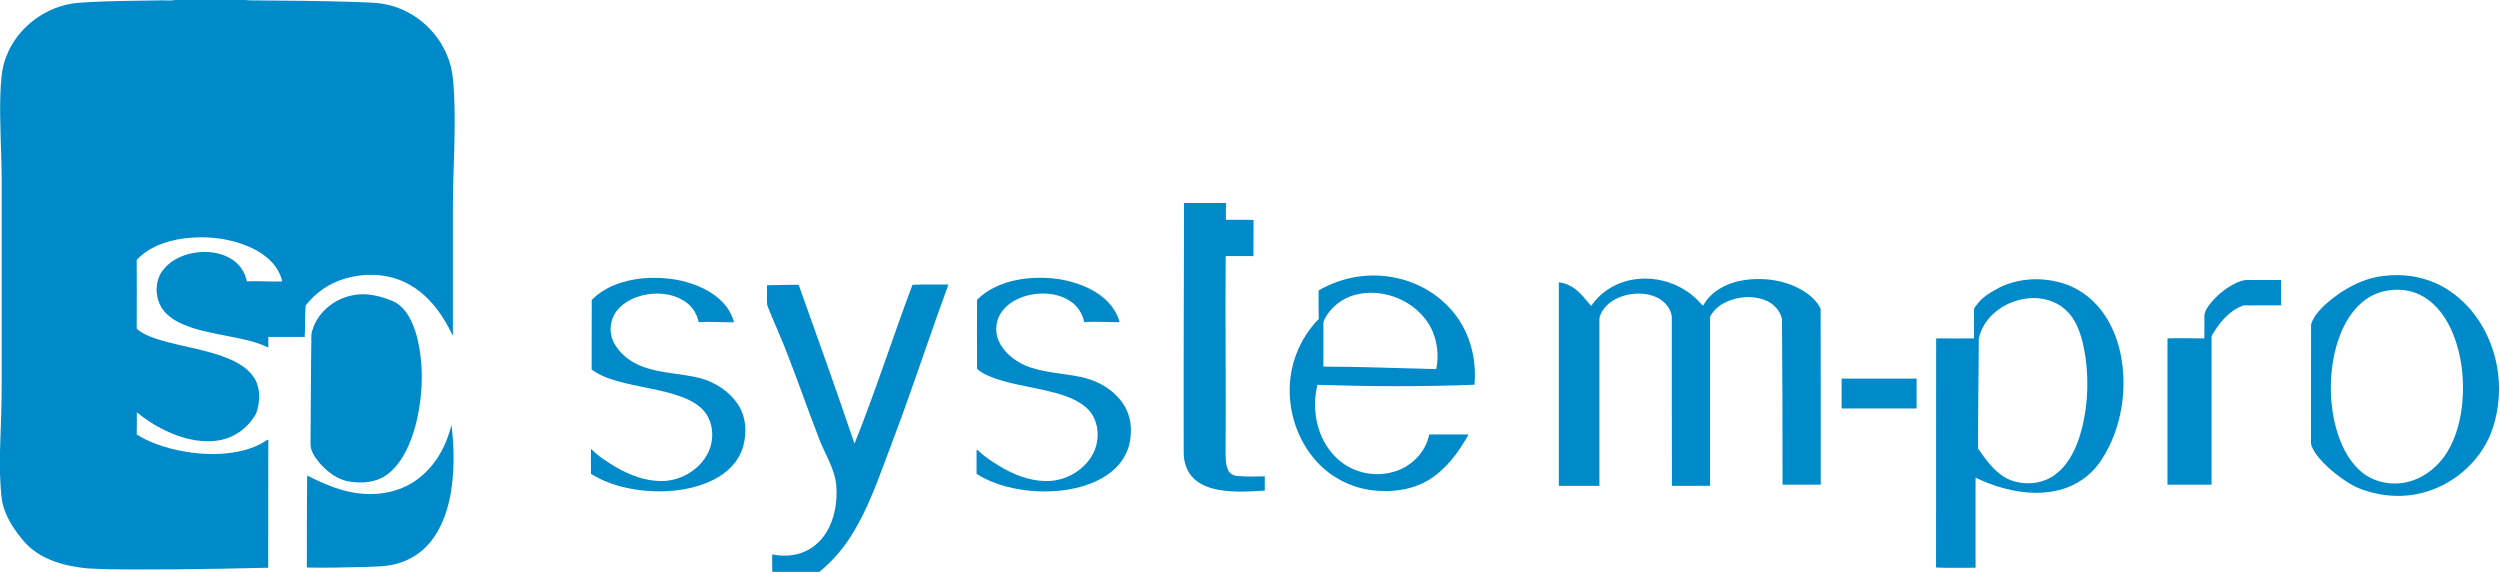 <?xml version="1.0" encoding="utf-8"?>
<!-- Generator: Adobe Illustrator 27.0.0, SVG Export Plug-In . SVG Version: 6.00 Build 0)  -->
<svg version="1.1" id="Capa_1" xmlns="http://www.w3.org/2000/svg" xmlns:xlink="http://www.w3.org/1999/xlink" x="0px" y="0px"
	 viewBox="0 0 2251 515" style="enable-background:new 0 0 2251 515;" xml:space="preserve">
<style type="text/css">
	.st0{fill:#008AC9;}
</style>
<g id="_x23_000000ff">
	<path class="st0" d="M157.9,0H221c0.8,0.1,2.3,0.3,3.1,0.3c32.3,0.2,64.7,0.5,97,1.5c9.6,0.5,19.4,0.3,28.8,2.7
		c25.4,6,46.8,26,54.7,50.9c3.3,9.8,3.7,20.3,4.3,30.5c1.6,33.7-1.1,67.3-1.1,101c0,38.5,0,77,0,115.5c-8.7-18.4-21.1-36-39.1-46.1
		c-17.6-10.1-39.3-11.1-58.5-5.3c-13.8,4.1-26.3,12.6-35,24.1c-0.7,9.4-0.4,18.9-0.8,28.3c-10.9,0-21.9,0-32.8,0c0,3.2,0,6.4,0,9.6
		c-11.9-6-25.2-8.1-38.1-10.7c-13.6-2.7-27.4-5.1-40.1-10.9c-7.8-3.5-15.3-8.9-19.2-16.7c-4.7-9.6-4.3-21.8,1.9-30.6
		c6.4-9.1,17.1-14.3,27.8-16.3c12.1-2.2,25.6-0.8,35.9,6.4c6.5,4.4,11,11.5,12.5,19.2c10.6-0.7,21.2,0.5,31.8,0
		c-2.9-13.8-14.4-23.9-26.7-29.8c-19.4-9.2-41.7-11.7-62.9-8.8c-15.2,2.3-30.8,7.7-41.4,19.3c0.1,20.6,0.1,41.2,0,61.9
		c5.7,5,13.1,7.7,20.2,9.9c20.8,6.3,42.6,8.8,62.7,17.1c9.2,3.9,18.5,9.5,23.6,18.4c5.2,9.3,4.5,20.7,1.2,30.5
		c-6.4,12.1-18.2,21.4-31.7,24.2c-15.4,3.2-31.5-0.3-45.7-6.4c-10.9-4.7-21.1-11-30.2-18.5c0,6.6,0.1,13.3-0.1,19.9
		c7.3,4.9,15.6,8.2,24,10.9c16.8,5.2,34.5,7.5,52,6.6c12.3-0.8,24.6-3.2,35.6-8.9c2.4-1.2,4.4-3,6.9-3.9c-0.2,38.5,0,76.9-0.1,115.4
		c-27.2,0.7-54.3,1.1-81.5,1.4c-27,0-54.1,0.7-81-0.8c-20.2-1.9-41.6-7.5-56-22.7C13.3,478,4.4,465.3,1.8,450.6
		c-1.2-7.9-1.4-15.9-1.8-23.8v-20.4c0.6-20.4,1.6-40.8,1.5-61.2c0-61.3,0-122.7,0-184c-0.1-26-2.1-52-1.1-78c0.5-10.4,1-21,4.7-30.9
		C14.9,24.7,41.9,4.7,70.9,2.5c25-1.8,50-1.8,75-2.2C149.9,0.2,153.9,0.8,157.9,0z"/>
	<path class="st0" d="M1066.1,182.8c12.6,0,25.2,0,37.8,0c0,5-0.2,10.1-0.1,15.1c8.3,0.1,16.6-0.2,24.9,0.2
		c-0.2,10.8,0.1,21.7-0.1,32.5c-8.4-0.1-16.7,0-25,0c-0.5,59.5,0.4,119-0.1,178.5c0.1,4.8,0.2,9.9,2.4,14.3c1.3,2.9,4.3,4.7,7.4,5.1
		c8.5,0.8,17,0.6,25.5,0.4c0,4.2,0,8.5,0,12.8c-13.6,1-27.3,1.7-40.8-0.5c-9.2-1.6-18.6-4.9-24.8-12.1c-5-5.8-7.3-13.5-7.4-21
		C1065.6,332.9,1066,257.8,1066.1,182.8z"/>
	<path class="st0" d="M1187.3,261.5c17.6-10.2,38.4-15,58.7-13c22.7,2.1,44.6,12.5,59.9,29.5c16.8,18.3,24,43.9,21.7,68.4
		c-47.1,1.9-94.3,1.6-141.4,0.1c-5.4,22.3-0.6,47.9,15.9,64.5c13.1,13.8,33.9,19.2,52.1,14c16-4.2,29.4-17.4,32.7-33.8
		c11.8,0,23.6,0,35.4,0c-8.8,15.7-19.8,31-35.4,40.6c-15,9.4-33.6,11.7-50.9,9.7c-19-2.2-37.1-11.4-50-25.4
		c-15.3-16.5-23.9-38.7-24.7-61.1c-1.1-25,8.6-50,26.1-67.8C1187.2,278.6,1187.2,270.1,1187.3,261.5 M1220.1,265.5
		c-12.3,3.2-23.1,12-28.2,23.6c-0.6,1.6-0.2,3.3-0.3,4.9c0,12,0,24.1,0,36.1c33.9,0,67.7,1.5,101.6,2.2c3.2-16.1-0.3-33.8-11-46.5
		C1267.6,268.1,1242.4,259.6,1220.1,265.5z"/>
	<path class="st0" d="M2149.1,248.2c19.5-2.1,39.8,2.5,56.2,13.5c25,16.6,40.5,45.3,44,74.8c2.2,18.2,0,37-6.7,54.2
		c-10.8,26.4-34.9,46.6-62.5,53.3c-19.4,4.8-40.3,2.5-58.6-5.4c-8.8-4.4-16.8-10.3-24.2-16.8c-6.1-5.7-12.3-11.8-15.7-19.6
		c-1-1.9-0.8-4.1-0.8-6.1c0.1-34.7-0.1-69.3,0.1-104c2.1-7.3,7.7-13,13.1-18.2C2109.3,260.4,2128.4,249.6,2149.1,248.2
		 M2148.6,261.8c-8.4,1.5-16.3,5.5-22.7,11.2c-11.5,10.2-18.3,24.6-22.4,39.2c-6.2,23.1-6.4,47.8-0.7,71
		c3.9,15.1,10.5,30.1,22.3,40.7c10.4,9.4,25.3,13,39,10.8c16.6-2.6,31-13.8,39.6-28c8.2-13.6,12.1-29.5,13.5-45.2
		c1.7-20.7-0.8-42-8.6-61.3c-5.5-13.2-14-25.8-26.6-33.1C2172.1,261.1,2159.9,259.6,2148.6,261.8z"/>
	<path class="st0" d="M532.8,270.1c11.8-12.1,28.6-17.7,45.1-19.4c19.5-1.9,39.8,0.9,57.3,10c11.8,6.1,22.4,16.3,25.7,29.5
		c-10.6,0.1-21.2-0.8-31.8-0.1c-1.4-6.8-5.1-13.2-10.7-17.4c-9.5-7.4-22.3-9.4-34-7.9c-10.9,1.5-21.9,6.1-28.9,14.9
		c-6.2,7.7-7.5,19-3.2,27.9c5.2,11,15.7,18.7,27,22.8c16.6,6,34.6,5.8,51.6,10.2c13.2,3.7,25.4,11.6,33.2,23
		c7.7,11.1,8.6,25.8,5,38.6c-3.9,13.5-14.6,23.9-26.9,29.9c-17.3,8.6-37.1,11.1-56.3,10.1c-18.8-1.1-37.8-5.5-53.8-15.6
		c-0.1-7.5,0-15,0-22.5c6.8,6.9,15.1,12.2,23.5,17.1c11.7,6.6,24.7,11.6,38.3,11.9c17.8,0.7,35.8-9.5,43.7-25.5
		c6.3-12.8,4.7-30.2-6.2-40.1c-6.7-6.2-15.3-9.6-23.8-12.3c-19-5.8-38.9-7.7-57.8-13.9c-6.1-2-11.9-4.8-17.1-8.6
		C532.7,311.8,532.7,290.9,532.8,270.1z"/>
	<path class="st0" d="M923.6,250.8c19.7-2.2,40.3,0.5,58.1,9.5c12.1,6.1,22.9,16.4,26.4,29.8c-10.6,0.1-21.3-0.8-31.9-0.1
		c-1.5-7.6-6-14.6-12.5-18.8c-9.3-6.3-21.2-7.9-32.2-6.4c-10.7,1.5-21.4,5.9-28.4,14.4c-6.3,7.5-7.9,18.5-4,27.5
		c4.5,10.3,13.8,17.8,23.9,22.3c15.5,6.6,32.7,6.8,49,10.2c15.7,2.9,30.9,11.5,39.7,25c6.6,10,7.8,22.7,5.5,34.2
		c-2,10.4-8.2,19.8-16.5,26.4c-10.9,8.8-24.6,13.5-38.3,15.9c-18.8,3.1-38.2,2.2-56.6-2.7c-9.3-2.5-18.4-6.1-26.5-11.4
		c0-7.2,0-14.5,0-21.7c0.8,0.3,1.5,0.7,2.1,1.3c5.5,5.4,12.1,9.5,18.6,13.5c12.3,7.4,26.2,13.1,40.8,13.4
		c16.8,0.7,33.8-8.3,42.4-22.8c8.2-13.6,6.8-33.6-5.9-44c-10.6-8.7-24.3-12-37.4-15.1c-15-3.4-30.4-5.6-44.9-10.8
		c-5.4-2.1-11.2-4.3-15.3-8.5c-0.1-20.6,0-41.3,0-61.9C891.3,258.3,907.6,252.7,923.6,250.8z"/>
	<path class="st0" d="M1432.7,275.5c9-13.5,24.2-22.2,40.2-24.1c20.2-2.7,41.4,4.5,55.8,19c1.7,1.5,2.8,3.6,4.8,4.8
		c7.6-14.2,23.7-21.4,39-23.3c19.2-2.3,39.8,1.3,55.6,13c4.6,3.5,8.7,7.9,11.2,13.2c0.2,52.8,0,105.5,0.1,158.3
		c-11.5,0-22.9,0-34.4,0c0.1-49.7-0.2-99.4-0.5-149.1c-1.5-7.2-6.9-13.2-13.5-16.3c-9.5-4.4-20.6-4.4-30.5-1.5
		c-7.9,2.4-15.6,6.9-19.9,14.2c-1.4,1.8-0.8,4.2-0.9,6.4c0,49.1,0,98.2,0,147.3c-11.4,0.1-22.9,0-34.3,0.1
		c-0.2-50.8,0-101.5-0.1-152.3c-0.8-7.6-6.5-14-13.2-17.3c-9.7-4.6-21.2-4.5-31.4-1.2c-8.3,2.8-16.2,8.3-19.6,16.6
		c-1.4,2.7-0.9,5.8-1,8.8c0,48.5,0,96.9,0,145.4c-12.2,0-24.3,0-36.5,0c0-61.1,0-122.2,0-183.3c7.1,0.8,13.7,4.4,18.7,9.5
		C1426.1,267.4,1429.2,271.6,1432.7,275.5z"/>
	<path class="st0" d="M1801.5,258.3c17.7-8.2,38.4-8.9,56.9-2.9c15.3,4.9,28.5,15.6,37.2,29.1c11.8,18.1,16.6,40.1,16.4,61.6
		c-0.3,23.6-6.6,47.5-19.5,67.4c-7.3,11.7-18.6,20.9-31.6,25.6c-18,6.6-38,5.5-56.4,0.6c-8.9-2.3-17.4-5.7-25.7-9.6
		c-0.1,27,0,54.1,0,81.1c-11.9-0.1-23.8,0.3-35.6-0.2c0.2-68.8-0.1-137.6,0.1-206.3c11.4,0.1,22.7,0,34.1,0c-0.1-8.6,0-17.1,0-25.7
		c-0.1-2.2,2-3.7,3.1-5.4C1785.9,266.5,1793.9,262.3,1801.5,258.3 M1819.5,269.7c-17.5,3.9-34.2,17.1-37.8,35.3
		c-0.1,33-0.8,65.9-0.7,98.9c7.5,10.5,15.3,22,27.4,27.6c12.3,5.4,27.4,4.9,39-2.1c12.5-7.6,19.9-21.1,24.5-34.6
		c7.6-23.2,9.2-48.2,6-72.4c-1.5-10.3-3.7-20.6-8.2-30c-3.8-8-10-15-17.9-19.1C1841.8,268.1,1830.2,267.2,1819.5,269.7z"/>
	<path class="st0" d="M2012.5,255.2c3.6-1.7,7.4-3.3,11.4-3.1c10,0,20,0,29.9,0c0,7.6,0,15.2,0,22.8c-11.3,0.1-22.6-0.1-33.9,0.1
		c-11.2,4-19.6,13.2-25.9,23.1c-1,1.9-2.9,3.6-2.7,6c0,44.1,0,88.2,0,132.3c-13.2,0-26.5,0-39.7,0c0-43.9,0-87.8,0-131.7
		c11.1-0.5,22.1,0,33.2,0c0.2-7.2-0.1-14.4,0.1-21.6c1.1-4.8,4.4-8.8,7.5-12.5C1998.2,264.3,2004.9,259,2012.5,255.2z"/>
	<path class="st0" d="M690.6,256.8c8.5-0.2,16.9-0.2,25.4-0.4c1.1,0.2,3.2-0.6,3.5,1.1c16.9,47.3,33.8,94.5,49.9,142
		c18.9-47.1,34.3-95.5,52.2-143.1c10.8-0.4,21.6-0.1,32.4-0.2c-12.8,34.5-24.4,69.5-36.8,104.1c-6.7,19.1-14,37.9-21,56.9
		c-7.8,21-15.9,42.1-27.5,61.5c-8.1,13.7-18.5,26.1-30.9,36.2h-42.4c-0.2-5.2-0.1-10.5-0.1-15.7c8.2,1.5,16.8,1.6,24.8-0.9
		c10.1-3,18.7-10.2,24.1-19.2c7.6-12.6,9.9-27.7,8.8-42.2c-1.6-16.4-11.7-30.1-16.8-45.4c-9-23.2-17.1-46.6-26.1-69.8
		c-5.9-15.9-13.2-31.2-19.3-46.9C690.3,268.9,690.8,262.8,690.6,256.8z"/>
	<path class="st0" d="M318.5,265.7c12.3-2.4,24.9,1.1,36.1,5.8c12,6.2,17.5,19.7,20.9,32c6.4,25.9,5.3,53.3-1.2,79
		c-4.4,16.1-11.1,32.7-24.2,43.6c-9.9,8.3-23.9,9.6-36.2,7.4c-10.7-1.9-19.5-9-26.5-17c-4-5-8.2-10.8-7.8-17.5
		c0.3-32.7,0.3-65.4,0.8-98.1C283.9,282.6,300.5,268.7,318.5,265.7z"/>
	<path class="st0" d="M1658.2,340.9c22.5,0,45,0,67.5,0c0,8.9,0,17.9,0,26.9c-22.5,0-45,0-67.5,0
		C1658.2,358.8,1658.2,349.8,1658.2,340.9z"/>
	<path class="st0" d="M406.5,382.6c2.6,21,2.8,42.6-1,63.5c-3.2,16.9-9.7,33.9-22,46.4c-7.5,7.5-17.2,12.9-27.5,15.4
		c-8.8,2.3-18,2.2-27,2.6c-17.6,0.4-35.2,0.9-52.7,0.5c0.1-27.6-0.1-55.2,0.3-82.8c15.5,7.7,31.7,15,49.2,16.3
		c17.8,1.7,36.6-2.5,50.9-13.6C392.3,419.1,402,401.2,406.5,382.6z"/>
</g>
</svg>
